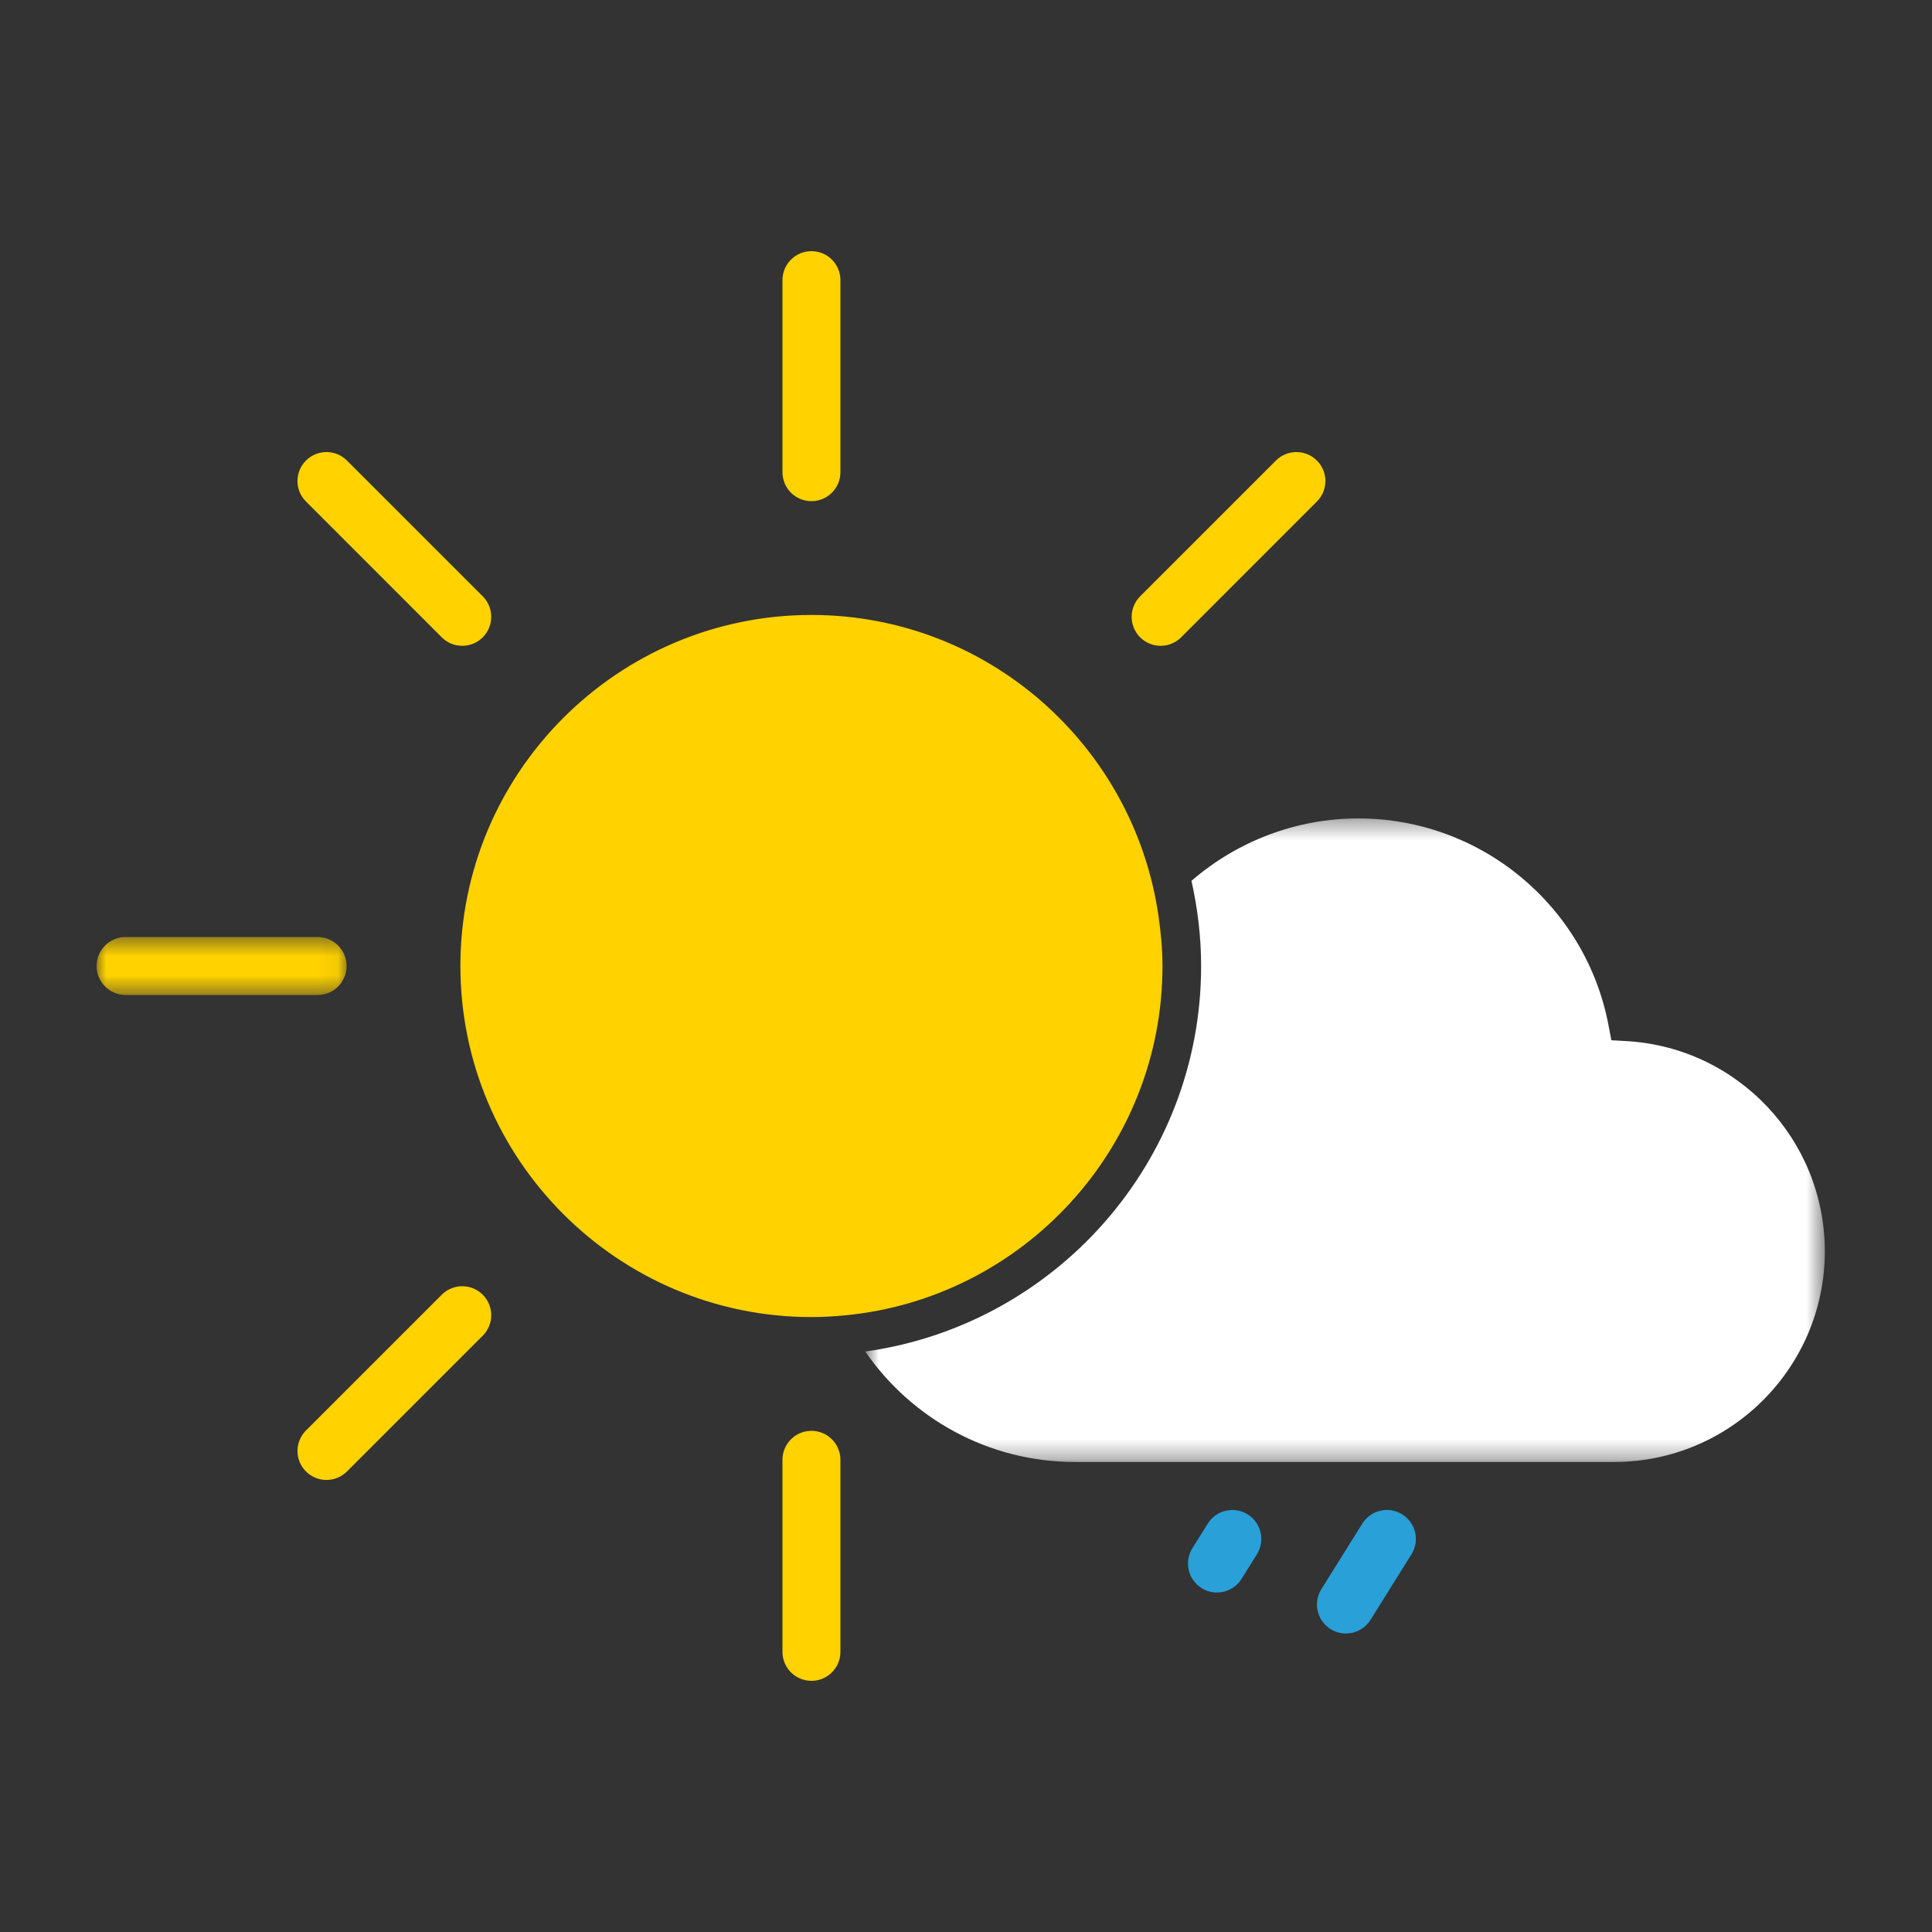 <?xml version="1.0" encoding="UTF-8"?>
<svg width="100px" height="100px" viewBox="0 0 100 100" version="1.1" xmlns="http://www.w3.org/2000/svg" xmlns:xlink="http://www.w3.org/1999/xlink">
    <rect x="0" y="0" width="100" height="100" fill="#333333" stroke="none"/>
    <!-- Generator: Sketch 48.2 (47327) - http://www.bohemiancoding.com/sketch -->
    <title>10</title>
    <desc>Created with Sketch.</desc>
    <defs>
        <polygon id="path-1" points="0.784 0.361 50.452 0.361 50.452 33.671 0.784 33.671"></polygon>
        <polygon id="path-3" points="0 0.5 12.94 0.5 12.94 3.5 0 3.5"></polygon>
    </defs>
    <g id="Page-1" stroke="none" stroke-width="1" fill="none" fill-rule="evenodd">
        <g id="10">
            <g transform="translate(5, 13)">
                <path d="M64.664,71.549 C64.393,71.549 64.118,71.476 63.871,71.321 C63.168,70.882 62.955,69.957 63.393,69.254 L65.513,65.862 C65.952,65.159 66.876,64.945 67.58,65.384 C68.283,65.823 68.496,66.749 68.057,67.451 L65.937,70.844 C65.653,71.299 65.164,71.549 64.664,71.549" id="Fill-1" fill="#29A0D8"></path>
                <path d="M57.989,69.429 C57.718,69.429 57.443,69.356 57.196,69.201 C56.493,68.762 56.28,67.837 56.718,67.134 L57.513,65.862 C57.952,65.159 58.877,64.945 59.58,65.385 C60.283,65.824 60.496,66.749 60.057,67.451 L59.262,68.724 C58.978,69.179 58.489,69.429 57.989,69.429" id="Fill-3" fill="#29A0D8"></path>
                <g id="Group-7" transform="translate(39, 29)">
                    <mask id="mask-2" fill="white">
                        <use xlink:href="#path-1"></use>
                    </mask>
                    <g id="Clip-6"></g>
                    <path d="M40.183,11.887 L39.403,11.842 L39.258,11.075 C38.081,4.867 32.634,0.361 26.306,0.361 C23.094,0.361 20.036,1.544 17.67,3.592 C17.988,5.012 18.17,6.485 18.17,8 C18.17,18.176 10.589,26.593 0.784,27.955 C3.164,31.404 7.139,33.671 11.637,33.671 L39.551,33.671 C45.562,33.671 50.453,28.781 50.453,22.769 C50.453,16.996 45.942,12.216 40.183,11.887" id="Fill-5" fill="#FFFFFF" mask="url(#mask-2)"></path>
                </g>
                <path d="M54.959,34.382 C53.683,25.602 46.128,18.83 37,18.83 C26.981,18.83 18.83,26.981 18.83,37 C18.83,47.019 26.981,55.171 37,55.171 C37.58,55.171 38.151,55.137 38.716,55.084 C47.933,54.215 55.17,46.44 55.17,37 C55.17,36.109 55.084,35.239 54.959,34.382" id="Fill-8" fill="#FFD200"></path>
                <path d="M37,12.94 C36.171,12.94 35.5,12.269 35.5,11.44 L35.5,1.5 C35.5,0.671 36.171,0 37,0 C37.829,0 38.5,0.671 38.5,1.5 L38.5,11.44 C38.5,12.269 37.829,12.94 37,12.94" id="Fill-10" fill="#FFD200"></path>
                <path d="M37,74 C36.171,74 35.5,73.329 35.5,72.5 L35.5,62.56 C35.5,61.731 36.171,61.06 37,61.06 C37.829,61.06 38.5,61.731 38.5,62.56 L38.5,72.5 C38.5,73.329 37.829,74 37,74" id="Fill-12" fill="#FFD200"></path>
                <path d="M55.074,20.427 C54.69,20.427 54.306,20.281 54.013,19.988 C53.428,19.402 53.428,18.452 54.013,17.866 L61.042,10.838 C61.628,10.252 62.577,10.252 63.163,10.838 C63.749,11.423 63.749,12.373 63.163,12.959 L56.135,19.988 C55.842,20.281 55.458,20.427 55.074,20.427" id="Fill-14" fill="#FFD200"></path>
                <path d="M11.898,63.602 C11.514,63.602 11.13,63.456 10.837,63.163 C10.252,62.578 10.252,61.627 10.837,61.041 L17.866,54.014 C18.452,53.428 19.401,53.428 19.987,54.014 C20.573,54.599 20.573,55.548 19.987,56.135 L12.959,63.163 C12.666,63.456 12.282,63.602 11.898,63.602" id="Fill-16" fill="#FFD200"></path>
                <g id="Group-20" transform="translate(0, 35)">
                    <mask id="mask-4" fill="white">
                        <use xlink:href="#path-3"></use>
                    </mask>
                    <g id="Clip-19"></g>
                    <path d="M11.44,3.5 L1.5,3.5 C0.671,3.5 -0,2.829 -0,2 C-0,1.171 0.671,0.5 1.5,0.5 L11.44,0.5 C12.269,0.5 12.94,1.171 12.94,2 C12.94,2.829 12.269,3.5 11.44,3.5" id="Fill-18" fill="#FFD200" mask="url(#mask-4)"></path>
                </g>
                <path d="M18.926,20.427 C18.542,20.427 18.158,20.281 17.865,19.988 L10.837,12.959 C10.251,12.373 10.251,11.423 10.837,10.838 C11.423,10.252 12.372,10.252 12.958,10.838 L19.987,17.866 C20.572,18.452 20.572,19.402 19.987,19.988 C19.694,20.281 19.31,20.427 18.926,20.427" id="Fill-21" fill="#FFD200"></path>
            </g>
        </g>
    </g>
</svg>
